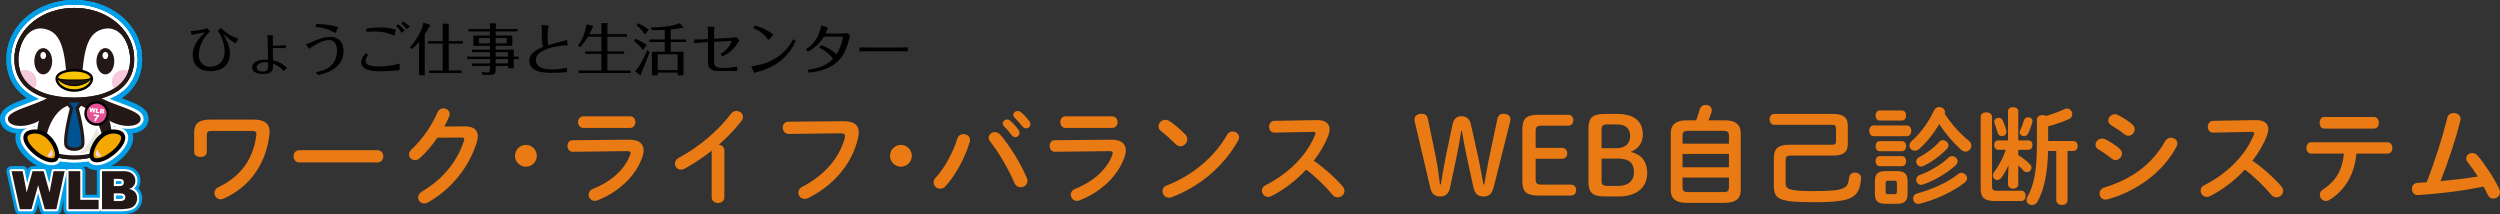 <?xml version="1.0" encoding="UTF-8"?>
<svg xmlns="http://www.w3.org/2000/svg" width="1094.35" height="93.81" viewBox="0 0 1094.35 93.81">
  <rect x="0" y="0" width="1094.35" height="93.81" fill="#333333" stroke="none"/>
  <defs>
    <style>
      .cls-1 {
        fill: #fac600;
      }

      .cls-2 {
        fill: #009fe7;
      }

      .cls-3 {
        fill: #005392;
      }

      .cls-4 {
        fill: #f5c8dc;
      }

      .cls-5 {
        fill: #e9e6dc;
      }

      .cls-6 {
        fill: #ea7a13;
      }

      .cls-7 {
        fill: #fff;
      }

      .cls-8 {
        fill: #f5a900;
      }

      .cls-9 {
        fill: #e75196;
      }

      .cls-10 {
        fill: #231815;
      }

      .cls-11 {
        fill: #f7d1e2;
        mix-blend-mode: multiply;
      }

      .cls-12 {
        isolation: isolate;
      }
    </style>
  </defs>
  <g class="cls-12">
    <g id="_レイヤー_2" data-name="レイヤー 2">
      <g id="top">
        <g>
          <g>
            <path class="cls-6" d="m110.89,52.34c5.07,0,7.13,1.88,7.13,5.35,0,.47-.05.94-.09,1.41-1.6,12.9-8.72,22.75-19.94,27.81-.47.23-.94.33-1.41.33-1.59,0-2.72-1.36-2.72-2.77,0-.94.52-1.97,1.83-2.58,9.8-4.74,15.1-12.24,16.51-22.61.19-1.55-.23-1.97-2.16-1.97h-17.4c-1.64,0-2.11.52-2.11,1.92v7.32c0,1.45-1.36,2.16-2.77,2.16s-2.77-.7-2.77-2.16v-8.44c0-3.94,1.97-5.77,7.04-5.77h18.86Z"/>
            <path class="cls-6" d="m165.25,65.76c1.69,0,2.53,1.31,2.53,2.67s-.84,2.67-2.53,2.67h-34.24c-1.69,0-2.53-1.36-2.53-2.67s.84-2.67,2.53-2.67h34.24Z"/>
            <path class="cls-6" d="m203.29,55.3c3.89-.05,5.86,1.5,5.86,4.32,0,.75-.14,1.59-.42,2.49-3.24,10.93-11.26,20.83-21.48,26.55-.56.28-1.08.42-1.55.42-1.55,0-2.67-1.27-2.67-2.67,0-.89.52-1.88,1.64-2.53,9.33-5.49,15.57-13.37,18.43-22.28.09-.23.14-.47.14-.66,0-.52-.38-.75-1.27-.75l-10.51.09c-2.3,3.38-4.97,6.52-7.65,8.91-.7.66-1.45.89-2.16.89-1.41,0-2.63-1.08-2.63-2.49,0-.7.38-1.5,1.17-2.25,4.46-4.03,8.86-10.37,11.3-16.14.52-1.22,1.55-1.78,2.58-1.78,1.41,0,2.77.98,2.77,2.49,0,.33-.09.7-.23,1.08-.61,1.45-1.31,2.91-2.11,4.41l8.77-.09Z"/>
            <path class="cls-6" d="m234.99,68.2c0,2.63-2.16,4.78-4.78,4.78s-4.78-2.16-4.78-4.78,2.16-4.78,4.78-4.78,4.78,2.16,4.78,4.78Z"/>
            <path class="cls-6" d="m275.42,61.16c4.31-.05,6.33,1.78,6.33,4.64,0,.8-.14,1.69-.47,2.67-2.91,8.68-10.55,15.62-19.75,19.23-.42.14-.8.23-1.17.23-1.6,0-2.72-1.36-2.72-2.72,0-.98.56-1.97,1.92-2.53,8.21-3.28,13.88-8.58,16.23-14.78.14-.38.23-.7.23-.94,0-.56-.47-.8-1.5-.8l-23.73.28c-1.59.05-2.39-1.27-2.39-2.53s.75-2.53,2.3-2.53l24.72-.23Zm.38-10.23c1.55,0,2.35,1.27,2.35,2.53s-.8,2.53-2.35,2.53h-20.45c-1.5,0-2.3-1.27-2.3-2.53s.8-2.53,2.3-2.53h20.45Z"/>
            <path class="cls-6" d="m311.54,65.95c-3.89,3.1-7.97,5.77-11.87,7.88-.56.33-1.13.42-1.64.42-1.5,0-2.58-1.27-2.58-2.63,0-.94.52-1.97,1.78-2.63,8.49-4.46,17.07-11.68,22.8-19.23.66-.84,1.5-1.22,2.35-1.22,1.45,0,2.86,1.13,2.86,2.63,0,.52-.19,1.13-.66,1.74-2.77,3.61-6.19,7.18-9.94,10.46,1.27.09,2.44.94,2.44,2.44v20.59c0,1.64-1.36,2.44-2.77,2.44s-2.77-.8-2.77-2.44v-20.45Z"/>
            <path class="cls-6" d="m369.04,53.05c4.93-.05,6.85,1.74,6.85,4.88,0,.8-.09,1.69-.33,2.67-2.58,11.12-10.74,20.69-21.81,26.08-.56.28-1.08.38-1.55.38-1.59,0-2.72-1.31-2.72-2.77,0-.89.47-1.88,1.64-2.49,10.37-5.39,16.23-12.9,18.67-21.29.09-.38.14-.66.14-.94,0-.89-.61-1.22-1.97-1.22l-22.61.28c-1.78.05-2.72-1.41-2.72-2.77,0-1.27.84-2.58,2.49-2.58l23.92-.23Z"/>
            <path class="cls-6" d="m399.15,68.2c0,2.63-2.16,4.78-4.78,4.78s-4.78-2.16-4.78-4.78,2.16-4.78,4.78-4.78,4.78,2.16,4.78,4.78Z"/>
            <path class="cls-6" d="m421.76,58.68c1.45,0,2.86.98,2.86,2.58,0,.33-.05.61-.14.94-2.02,6.75-6.1,14.35-10.51,19.23-.75.84-1.64,1.17-2.44,1.17-1.55,0-2.86-1.22-2.86-2.72,0-.7.28-1.45.94-2.16,3.85-4.08,7.55-10.98,9.47-17.07.42-1.36,1.55-1.97,2.67-1.97Zm11.02,1.59c0-1.36,1.27-2.44,2.72-2.44.8,0,1.69.33,2.39,1.17,4.08,4.74,9.01,12.76,11.54,18.76.23.52.33.98.33,1.41,0,1.69-1.45,2.81-2.96,2.81-1.08,0-2.2-.61-2.81-2.02-2.3-5.44-6.66-13.13-10.55-18.01-.47-.56-.66-1.17-.66-1.69Zm6.14-6.19c0-.94.94-1.78,1.97-1.78.42,0,.89.14,1.31.52,1.27,1.13,2.67,2.63,3.66,4.08.33.42.42.84.42,1.27,0,1.03-.89,1.88-1.88,1.88-.56,0-1.13-.28-1.55-.89-1.13-1.55-2.39-2.91-3.47-3.99-.33-.38-.47-.75-.47-1.08Zm4.64-3.75c0-.94.89-1.74,1.97-1.74.47,0,.94.19,1.41.56,1.22,1.03,2.63,2.49,3.61,3.85.38.47.52.94.52,1.41,0,1.03-.89,1.78-1.88,1.78-.56,0-1.17-.23-1.64-.84-1.08-1.36-2.39-2.77-3.47-3.89-.38-.38-.52-.75-.52-1.13Z"/>
            <path class="cls-6" d="m486.49,61.16c4.31-.05,6.33,1.78,6.33,4.64,0,.8-.14,1.69-.47,2.67-2.91,8.68-10.55,15.62-19.75,19.23-.42.14-.8.23-1.17.23-1.6,0-2.72-1.36-2.72-2.72,0-.98.56-1.97,1.92-2.53,8.21-3.28,13.88-8.58,16.23-14.78.14-.38.23-.7.23-.94,0-.56-.47-.8-1.5-.8l-23.73.28c-1.59.05-2.39-1.27-2.39-2.53s.75-2.53,2.3-2.53l24.72-.23Zm.38-10.23c1.55,0,2.35,1.27,2.35,2.53s-.8,2.53-2.35,2.53h-20.45c-1.5,0-2.3-1.27-2.3-2.53s.8-2.53,2.3-2.53h20.45Z"/>
            <path class="cls-6" d="m518.9,58.91c.61.61.84,1.31.84,2.02,0,1.59-1.41,3.1-3,3.1-.7,0-1.45-.28-2.11-.94-2.11-2.11-4.32-4.08-6.38-5.68-.8-.61-1.13-1.36-1.13-2.11,0-1.45,1.36-2.86,3-2.86.61,0,1.22.19,1.88.61,2.16,1.45,4.69,3.52,6.9,5.86Zm20.64-1.36c1.45,0,2.86,1.03,2.86,2.58,0,.47-.14.98-.47,1.5-6.66,11.77-17.35,20.26-28.99,24.67-.47.19-.89.23-1.27.23-1.69,0-2.81-1.45-2.81-2.86,0-1.03.52-2.02,1.83-2.49,10.65-4.03,20.83-12.15,26.46-22.19.56-1.03,1.5-1.45,2.39-1.45Z"/>
            <path class="cls-6" d="m576.5,52.58c3.66-.09,5.53,1.5,5.53,4.03,0,.75-.19,1.59-.52,2.53-1.45,3.89-3.71,7.69-6.43,11.21,4.36,2.96,9.24,7.27,12.57,11.12.61.7.89,1.45.89,2.11,0,1.55-1.45,2.81-3,2.81-.75,0-1.59-.33-2.25-1.13-2.91-3.52-7.22-7.79-11.54-11.02-4.55,4.93-9.99,9.01-15.29,11.63-.47.23-.94.33-1.36.33-1.59,0-2.72-1.36-2.72-2.72,0-.94.47-1.83,1.6-2.39,9.76-4.92,17.96-12.9,21.67-22,.14-.28.19-.56.19-.75,0-.42-.38-.61-1.17-.61l-16.79.33c-1.55,0-2.35-1.27-2.35-2.53s.8-2.63,2.3-2.63l18.67-.33Z"/>
            <path class="cls-6" d="m634.75,82.08c-.56,2.72-2.02,3.94-4.32,3.94s-3.71-1.03-4.36-3.89l-6.66-28.38c-.14-.52-.23-.98-.23-1.5,0-1.5,1.22-2.44,3.14-2.44,1.5,0,2.39.61,2.72,2.16l3.28,15.85c.94,4.5,1.45,8.63,2.02,12.9h.38c.7-4.27,1.41-8.68,2.3-12.9l2.86-13.56c.47-2.11,1.69-3.38,3.89-3.38s3.56,1.22,4.08,3.47l3,13.46c.99,4.41,1.69,8.63,2.49,12.9h.38c.8-4.27,1.45-8.49,2.44-13.04l3.33-15.71c.28-1.41,1.27-2.16,2.44-2.16,2.11,0,3.24.94,3.24,2.3,0,.52-.05.94-.19,1.45l-7.13,28.38c-.75,2.91-1.97,4.08-4.32,4.08-2.49,0-3.89-.94-4.6-4.22l-3-13.79c-.8-3.75-1.41-7.18-1.97-10.69h-.33c-.52,3.56-1.17,7.36-1.97,11.07l-2.91,13.7Z"/>
            <path class="cls-6" d="m687.65,80.82c1.5,0,2.3,1.08,2.3,2.39s-.8,2.39-2.3,2.39h-14.17c-5.53,0-7.08-1.83-7.08-6.33v-22.7c0-4.5,1.55-6.33,7.08-6.33h12.95c1.5,0,2.3,1.08,2.3,2.39s-.8,2.39-2.3,2.39h-11.59c-2.16,0-2.63.61-2.63,2.49v7.22h11.54c1.5,0,2.3,1.08,2.3,2.39s-.8,2.39-2.3,2.39h-11.54v8.82c0,1.88.47,2.49,2.63,2.49h12.81Z"/>
            <path class="cls-6" d="m702.38,85.98c-5.44,0-7.04-1.83-7.04-6.33v-23.45c0-4.5,1.64-6.33,7.04-6.33h5.63c7.46,0,11.12,3.38,11.12,9.01,0,3.66-1.97,6.33-5.3,7.6,4.46,1.03,7.22,4.03,7.22,9.29,0,6.29-4.6,10.23-12.62,10.23h-6.05Zm5.39-21.11c3.52,0,5.82-2.06,5.82-5.25,0-3.38-2.06-5.16-5.63-5.16h-4.27c-2.16,0-2.63.61-2.63,2.49v7.93h6.71Zm.7,16.51c4.36,0,6.8-2.35,6.8-5.91,0-4.17-2.25-6.05-6.94-6.05h-7.27v9.47c0,1.88.47,2.49,2.63,2.49h4.78Z"/>
            <path class="cls-6" d="m738.21,88.79c-4.74,0-6.85-1.92-6.85-5.54v-24.95c0-3.61,2.11-5.63,6.85-5.63h4.27c.61-1.6,1.13-3.24,1.59-4.88.38-1.31,1.5-1.88,2.58-1.88,1.36,0,2.67.84,2.67,2.35,0,.28-.05.56-.14.89-.38,1.22-.84,2.39-1.31,3.52h7.27c4.74,0,6.85,2.02,6.85,5.63v24.95c-.09,4.36-2.96,5.44-6.85,5.54h-16.93Zm18.62-29.46c0-1.27-.47-2.06-2.25-2.06h-15.81c-1.78,0-2.25.8-2.25,2.06v3.56h20.31v-3.56Zm-20.31,13.88h20.31v-5.82h-20.31v5.82Zm18.06,10.88c1.78,0,2.25-.75,2.25-2.02v-4.36h-20.31v4.36c0,1.5.8,2.02,2.25,2.02h15.81Z"/>
            <path class="cls-6" d="m776.49,69c0-3.85,1.92-5.63,6.57-5.63h18.76c1.5,0,1.88-.42,1.88-1.55v-5.63c0-1.13-.38-1.55-1.88-1.55h-25.14c-1.36,0-2.06-1.22-2.06-2.39s.7-2.39,2.06-2.39h25.61c4.74,0,6.57,1.69,6.57,5.16v8.02c0,3.47-1.83,5.07-6.57,5.07h-18.62c-1.64,0-2.02.56-2.02,1.83v10.23c0,2.63,1.31,3.47,12.24,3.47,13.7,0,14.96-.98,15.57-5.91.19-1.5,1.36-2.2,2.58-2.2,1.41,0,2.77.94,2.63,2.67-.75,8.35-3.75,10.32-20.64,10.32-15.67,0-17.54-1.41-17.54-7.36v-12.15Z"/>
            <path class="cls-6" d="m820.11,59.61c-1.22,0-1.88-1.17-1.88-2.35s.66-2.35,1.88-2.35h14.63c1.27,0,1.92,1.17,1.92,2.35s-.66,2.35-1.92,2.35h-14.63Zm5.35,29.6c-3.57,0-4.74-1.41-4.74-4.32v-5.68c0-2.91,1.17-4.32,4.74-4.32h4.83c3.56,0,4.74,1.41,4.74,4.32v5.68c-.05,3.33-1.55,4.27-4.74,4.32h-4.83Zm-2.67-36.45c-1.17,0-1.78-1.13-1.78-2.2s.61-2.2,1.78-2.2h9.76c1.22,0,1.83,1.08,1.83,2.2s-.61,2.2-1.83,2.2h-9.76Zm0,13.42c-1.17,0-1.78-1.13-1.78-2.2s.61-2.2,1.78-2.2h9.76c1.22,0,1.83,1.08,1.83,2.2s-.61,2.2-1.83,2.2h-9.76Zm0,6.57c-1.17,0-1.78-1.13-1.78-2.2s.61-2.2,1.78-2.2h9.76c1.22,0,1.83,1.08,1.83,2.2s-.61,2.2-1.83,2.2h-9.76Zm6.57,12.24c.75,0,.99-.28.99-1.08v-3.71c0-.8-.23-1.08-.99-1.08h-2.96c-.75,0-.98.28-.98,1.08v3.71c0,.75.19,1.08.98,1.08h2.96Zm32.51-23.36c.75.61,1.08,1.36,1.08,2.11,0,1.36-1.13,2.63-2.58,2.63-.66,0-1.36-.28-2.02-.89-3.38-3.05-6.85-7.08-9.43-11.16-2.39,4.03-5.49,7.93-8.77,10.83-.61.56-1.31.8-1.92.8-1.31,0-2.39-1.03-2.39-2.25,0-.66.28-1.36,1.03-2.02,3.94-3.42,7.46-8.44,9.71-13.32.52-1.08,1.41-1.5,2.3-1.5,1.27,0,2.53.89,2.53,2.2,0,.23-.05.47-.14.7,2.81,4.41,6.71,8.77,10.6,11.87Zm-3.24,14.02c1.31,0,2.44,1.17,2.44,2.44,0,.61-.28,1.27-.98,1.78-5.16,4.08-12.76,7.55-19.7,9.29-.24.05-.47.09-.66.09-1.41,0-2.3-1.17-2.3-2.35,0-.94.56-1.92,1.92-2.25,6.33-1.69,13.32-4.83,17.73-8.4.52-.42,1.03-.61,1.55-.61Zm-8.16-14.31c1.22,0,2.44,1.08,2.44,2.3,0,.52-.19,1.03-.66,1.5-2.81,3-6.52,5.68-10.13,7.46-.42.19-.8.28-1.17.28-1.27,0-2.16-1.08-2.16-2.16,0-.75.38-1.45,1.31-1.92,3.14-1.64,6.38-3.99,8.68-6.61.47-.61,1.08-.84,1.69-.84Zm4.03,6.99c1.27,0,2.44,1.13,2.44,2.35,0,.52-.24,1.03-.75,1.55-3.89,3.61-9.52,6.85-14.35,8.54-.33.09-.61.14-.89.14-1.31,0-2.16-1.08-2.16-2.2,0-.84.47-1.69,1.55-2.11,4.31-1.55,9.38-4.46,12.62-7.6.47-.47,1.03-.66,1.55-.66Z"/>
            <path class="cls-6" d="m867.01,51.12c0-1.31,1.27-1.97,2.49-1.97s2.49.66,2.49,1.97v30.58c0,1.31.47,1.78,2.02,1.78h10.83c1.27,0,1.88,1.13,1.88,2.25s-.61,2.25-1.88,2.25h-11.82c-4.6,0-6-1.74-6-5.35v-31.52Zm12.2,21.25c-.84,1.83-1.83,3.56-3.05,5.3-.56.8-1.27,1.13-1.88,1.13-1.03,0-1.92-.89-1.92-1.97,0-.47.19-1.03.56-1.55,2.06-2.77,3.8-5.86,5.11-9.71h-3.33c-1.17,0-1.78-1.03-1.78-2.06s.61-2.06,1.74-2.06h4.32v-12.76c0-1.22,1.13-1.78,2.25-1.78s2.25.56,2.25,1.78v12.76h4.46c1.22,0,1.78,1.03,1.78,2.06s-.56,2.06-1.78,2.06h-4.46v2.3c1.74,1.08,3.61,2.53,4.97,3.89.56.56.8,1.13.8,1.69,0,1.03-.94,1.92-2.02,1.92-.56,0-1.17-.28-1.69-.89-.56-.7-1.27-1.41-2.06-2.06v8.16c0,1.31-1.13,2.02-2.25,2.02s-2.25-.7-2.25-2.02v-2.3l.23-5.91Zm-.94-15.15c.28,1.45-.84,2.39-1.97,2.39-.8,0-1.59-.47-1.88-1.55-.33-1.22-.89-2.96-1.31-4.03-.09-.28-.14-.52-.14-.75,0-1.03.94-1.74,1.92-1.74.7,0,1.41.38,1.78,1.17.61,1.31,1.27,3.1,1.59,4.5Zm9.52-5.91c.99,0,1.92.66,1.92,1.74,0,.23-.05.42-.09.66-.52,1.74-1.13,3.42-1.88,4.83-.42.75-1.08,1.08-1.74,1.08-.99,0-1.92-.7-1.92-1.64,0-.23.09-.47.19-.75.52-1.17,1.22-2.96,1.69-4.55.28-.94,1.08-1.36,1.83-1.36Zm3.85,1.03c0-1.31,1.22-1.97,2.49-1.97.52,0,1.03.14,1.45.38,3-.84,5.54-1.78,7.97-2.91.42-.23.84-.33,1.22-.33,1.41,0,2.35,1.27,2.35,2.49,0,.8-.42,1.64-1.41,2.11-2.49,1.13-5.68,2.25-9.15,3.19v6.43h11.02c1.27,0,1.92,1.08,1.92,2.16s-.66,2.2-1.92,2.2h-2.53v21.53c0,1.41-1.22,2.11-2.44,2.11s-2.49-.7-2.49-2.11v-21.53h-3.61c-.19,10.18-1.83,17.12-4.55,22.05-.56,1.13-1.55,1.59-2.49,1.59-1.27,0-2.39-.84-2.39-2.16,0-.42.14-.94.42-1.45,2.86-5.02,4.13-11.68,4.13-22.66v-11.12Z"/>
            <path class="cls-6" d="m927.89,65.15c.7.61.99,1.36.99,2.06,0,1.45-1.27,2.86-2.77,2.86-.56,0-1.17-.19-1.74-.66-1.64-1.31-4.13-3.05-5.77-3.99-.94-.52-1.31-1.31-1.31-2.06,0-1.36,1.22-2.72,2.86-2.72.42,0,.94.09,1.41.33,2.21,1.08,4.5,2.53,6.33,4.17Zm22.42-4.88c1.41,0,2.81,1.03,2.81,2.53,0,.47-.14.98-.42,1.5-6.24,11.59-17.78,19.47-30.02,22.94-.33.09-.7.14-.99.14-1.64,0-2.63-1.31-2.63-2.67,0-1.08.66-2.2,2.16-2.67,11.59-3.47,20.73-9.9,26.6-20.31.61-1.03,1.55-1.45,2.49-1.45Zm-16.84-5.72c.7.61.99,1.36.99,2.06,0,1.45-1.27,2.81-2.77,2.81-.56,0-1.17-.19-1.74-.66-1.64-1.31-4.13-3-5.77-3.94-.94-.52-1.31-1.27-1.31-2.06,0-1.36,1.27-2.77,2.91-2.77.42,0,.94.14,1.41.38,2.11,1.08,4.46,2.53,6.29,4.17Z"/>
            <path class="cls-6" d="m987.41,52.58c3.66-.09,5.53,1.5,5.53,4.03,0,.75-.19,1.59-.52,2.53-1.45,3.89-3.71,7.69-6.43,11.21,4.36,2.96,9.24,7.27,12.57,11.12.61.7.89,1.45.89,2.11,0,1.55-1.45,2.81-3,2.81-.75,0-1.59-.33-2.25-1.13-2.91-3.52-7.22-7.79-11.54-11.02-4.55,4.93-9.99,9.01-15.29,11.63-.47.23-.94.33-1.36.33-1.6,0-2.72-1.36-2.72-2.72,0-.94.47-1.83,1.59-2.39,9.76-4.92,17.96-12.9,21.67-22,.14-.28.19-.56.19-.75,0-.42-.38-.61-1.17-.61l-16.79.33c-1.55,0-2.34-1.27-2.34-2.53s.8-2.63,2.3-2.63l18.67-.33Z"/>
            <path class="cls-6" d="m1031.46,67.26c-.75,9.19-5.11,16.23-11.87,20.31-.52.28-.99.42-1.45.42-1.5,0-2.67-1.36-2.67-2.77,0-.8.38-1.69,1.41-2.3,5.44-3.52,8.44-8.3,9.15-15.67h-14.4c-1.36,0-2.02-1.27-2.02-2.49s.66-2.49,2.02-2.49h33.54c1.36,0,2.06,1.22,2.06,2.49s-.7,2.49-2.06,2.49h-13.7Zm7.79-16.04c1.36,0,2.06,1.27,2.06,2.53s-.7,2.53-2.06,2.53h-21.86c-1.36,0-2.02-1.27-2.02-2.53s.66-2.53,2.02-2.53h21.86Z"/>
            <path class="cls-6" d="m1084.6,77.25c-1.45-2.35-3-4.5-4.46-6.33-.42-.56-.61-1.13-.61-1.59,0-1.31,1.27-2.35,2.67-2.35.8,0,1.69.33,2.39,1.17,3.42,4.08,7.22,9.9,9.43,14.59.23.52.33.98.33,1.41,0,1.64-1.45,2.77-2.91,2.77-.94,0-1.92-.52-2.44-1.64-.52-1.17-1.17-2.35-1.83-3.61-9.62,1.97-19.28,3.1-28.61,3.71-1.83.14-2.77-1.27-2.77-2.67,0-1.31.8-2.58,2.44-2.67,1.31-.09,2.63-.14,3.99-.23,3.66-9.24,6.9-19.51,9.1-28.33.33-1.41,1.55-2.02,2.77-2.02,1.5,0,3,.94,3,2.58,0,.19-.05.47-.09.7-2.11,8.49-5.39,18.29-8.68,26.55,5.44-.52,10.88-1.17,16.28-2.02Z"/>
          </g>
          <g>
            <path d="m96.7,12.2c.12.12,2.54,3.03,7.6,4.76l-1.15,2.03c-2.15-1.29-3.64-2.37-5.64-4.32,1.44,2.42,3.15,5.3,3.15,8.72,0,5.72-4.3,7.77-8.55,7.77-4.71,0-7.74-2.59-7.74-7.08s2.66-7.23,5.3-9.94c-2.17.34-4.3.81-5.81,1.15l-.34-1.71c1.42-.02,5.42-.39,7.11-1.29l1.32,1.49c-1.12,1.05-2.49,2.32-3.71,5.01-1.08,2.37-1.22,4.18-1.22,5.18,0,3.13,1.81,5.25,5.13,5.25s6.18-2.3,6.18-6.79c0-3.86-2.17-8.09-3.03-8.99l1.42-1.22Z"/>
            <path d="m124.1,31.13c-1.34-1.66-2.56-2.52-4.59-3.27.07,2.15.17,4.54-4.35,4.54-2.96,0-4.81-1.12-4.81-2.96,0-2.37,3.1-3.54,6.99-3.35-.07-5.11-.17-9.19-.22-10.75l1.95.15c.17.02.59.07.59.22,0,.17-.2.39-.22.54-.02.17,0,3.27,0,3.74,2.64-.02,4.13-.02,5.64-.24v1.34c-.42-.02-3.35-.12-5.64-.05v.88c0,1.88,0,2.12.05,4.45,2.57.61,4.18,1.47,6.13,3.3l-1.51,1.47Zm-7.79-3.91c-2.42,0-3.96,1.05-3.96,2.25s1.2,1.86,2.74,1.86c2.35,0,2.32-1.37,2.3-4.06-.29-.02-.61-.05-1.08-.05Z"/>
            <path d="m133.95,19.45c.98-.39,1.91-.81,2.1-.88,3.98-1.76,6.08-2.42,8.6-2.42,4.32,0,5.74,3.27,5.74,6.18,0,8.09-8.48,9.92-11.14,10.5l-1-1.25c2.2-.37,9.26-1.61,9.26-9.48,0-.61,0-4.57-3.44-4.57-2.44,0-5.62,1.51-8.77,3.88l-1.34-1.98Zm4.52-8.94c2.05.02,5.55.15,9.6,1.39l-1.2,2.61c-3.15-1.95-6.18-2.47-8.72-2.74l.32-1.27Z"/>
            <path d="m161.24,23.95c-.42.51-1.2,1.54-1.2,2.69,0,1.56,1.32,2.44,5.84,2.44,1.15,0,4.47-.02,9.04-1.22v2.81c-2.3.37-6.08.54-8.16.54s-8.65,0-8.65-3.93c0-1.42.88-2.86,2-3.98l1.12.66Zm-.93-11.38c2.42-.49,4.93-.56,5.72-.56,2.39,0,4.91.29,7.21.93l-.56,2.74c-3.62-1.91-8.31-1.91-9.01-1.91-.27,0-1.71,0-3.3.17l-.05-1.37Zm13.95-1.95c.95.64,2.1,1.61,2.93,2.64l-1.34,1.12c-.59-.9-1.49-2.1-2.49-3l.9-.76Zm2.27-1.25c.59.37,1.76,1.15,2.83,2.32l-1.39,1.1c-.83-1.25-1.83-2.17-2.35-2.64l.9-.78Z"/>
            <path d="m185.93,32.91h-2.49v-14.54c-1.49,1.73-2.54,2.61-3.15,3.13l-.93-.76c2.79-2.66,5.77-8.26,5.96-10.85l2.88,1c.12.05.15.12.15.17,0,.15-.17.32-.44.63-.54,1.05-1.1,2.05-1.98,3.37v17.83Zm16.71-14.9v1.08h-6.21v11.77h5.59v1.07h-14.17v-1.07h5.94v-11.77h-6.47v-1.08h6.47v-6.08c0-.76,0-.95-.07-1.59l2.56.05c.15,0,.27.05.27.2,0,.05-.1.49-.12.54v6.89h6.21Z"/>
            <path d="m227.07,24.78v1.08h-2.17v4.03h-2.49v-1.03h-5.42v1.44c0,1.61-.27,2.47-2.47,2.47h-3.2l-.49-1.34c1.27.27,2.05.29,2.39.29,1.25,0,1.27-.61,1.27-1.56v-1.29h-7.87v-1.1h7.87v-1.91h-9.99v-1.08h9.99v-1.93h-7.87v-1.1h7.87v-1.69h-7.28v-4.5h7.28v-1.78h-9.38v-1.07h9.38v-1.2c0-.42-.05-.88-.24-1.32l2.74.07c.1,0,.27.1.27.24,0,.1-.05.29-.27.83v1.37h9.58v1.07h-9.58v1.78h7.26v4.5h-7.26v1.69h7.92v3.03h2.17Zm-12.58-5.81v-2.32h-4.84v2.32h4.84Zm2.49-2.32v2.32h4.84v-2.32h-4.84Zm5.42,8.13v-1.93h-5.42v1.93h5.42Zm0,2.98v-1.91h-5.42v1.91h5.42Z"/>
            <path d="m248.52,19.8c-4.93.15-13.97,1.78-13.97,6.52,0,2.2,2,4.08,6.84,4.08,2.3,0,4.57-.29,6.79-.78v1.95c-2.64.27-6.21.32-6.67.32-3.96,0-9.82-.51-9.82-5.28,0-2.66,2.25-4.62,6.06-6.08-.59-1.39-.59-1.91-.59-6.52,0-1.73-.07-2.64-.1-3.13l2.64.34c.51.07.56.15.56.29,0,.12-.29.68-.34.83-.15.61-.24,3.93-.24,4.47,0,.98.05,1.98.39,2.91,1.15-.34,6.86-1.81,8.11-2.27l.34,2.35Z"/>
            <path d="m263.27,14.98v-3.25c0-.61-.05-1.39-.07-1.66l2.56.07c.15,0,.34.07.34.24,0,.1-.1.42-.22.66v3.93h8.6v1.1h-8.6v6.42h7.35v1.1h-7.35v7.3h10.16v1.07h-22.77v-1.07h9.99v-7.3h-7.13v-1.1h7.13v-6.42h-5.89c-1.42,2.44-2.83,3.91-3.37,4.5l-.95-.61c1.69-2.44,3-4.91,3.66-9.31l2.74.68c.12.02.22.12.22.27s-.12.22-.29.32c-.29.76-.68,1.69-1.39,3.05h5.28Z"/>
            <path d="m281.45,21.95c-1.1-1.54-1.66-2.05-3.86-4.01l.61-1c.81.37,3.59,1.71,4.91,2.76l-1.66,2.25Zm2.91.93c-.42,1.12-1.59,4.18-1.81,4.71-1.66,3.93-1.83,4.37-1.95,4.67,0,.54-.02.66-.24.66-.07,0-.12-.02-.2-.07l-2.17-1.61c1.81-1.81,3.35-4.91,5.42-9.36l.95,1Zm-2.08-7.82c-.93-1.44-2.05-2.71-3.59-3.96l.68-.93c3.22,1.66,4.15,2.37,4.71,2.81l-1.81,2.08Zm11.29,2.22h6.79v1.1h-6.79v4.27h5.62v10.31h-2.57v-1.17h-8.7v1.17h-2.56v-10.31h5.62v-4.27h-6.69v-1.1h6.69v-4.2c-2.91.12-4.54.1-5.67.1l-.49-1.22c7.11.12,11.53-1.15,12.51-1.88l1.73,1.76c.07.07.15.15.15.22,0,.2-.37.2-.51.2-.12,0-.29-.02-.39-.05-.88.17-2.35.46-4.74.71v4.37Zm3.05,13.41v-6.94h-8.7v6.94h8.7Z"/>
            <path d="m309.91,14.86c0-.66-.05-2.61-.15-3.25l2.64.17c.2.02.46.07.46.2,0,.07,0,.12-.05.22-.1.22-.2.37-.2.71v4.06l6.06-.32c.51-.02,2.42-.12,3.69-.46l1.32,1.61c-.24.24-.37.44-.51.68-2.64,4.15-5.11,5.37-7.04,6.23l-.71-1.17c3.37-1.78,4.3-4.25,4.84-5.64l-7.65.42v8.82c0,1.76.78,2.56,3.18,2.56h2.3c.34,0,2.74-.15,4.57-.54v1.93h-8.01c-3.35,0-4.74-1.29-4.74-3.76v-8.87l-1.49.07c-1.39.07-3.18.22-4.54.39v-1.64c.93.05,3.52-.05,4.54-.1l1.49-.07v-2.25Z"/>
            <path d="m348.31,17.99c-1.32,2.71-4.45,9.23-13.92,12.61-.61.22-3.62,1.07-4.25,1.34l-1.32-2.91c12.51-1.51,16.86-9.04,18.42-11.87l1.07.83Zm-11.9-.46c-1.76-2.32-3.47-3.91-6.65-5.18l.73-1.17c4.4,1.17,6.94,3.13,8.06,3.98l-2.15,2.37Z"/>
            <path d="m353.56,30.52c6.86-.76,9.6-3.35,11.09-4.74-2.1-2.91-4.84-4.37-5.96-4.96l.76-1.05c2.1.76,4.4,1.83,6.74,3.98.98-1.61,2.1-3.69,2.81-7.72h-8.35c-1.51,2.42-3.2,4.47-7.01,6.6l-.83-1.12c3.98-2.32,5.42-6.08,5.96-7.67.24-.73.59-1.83.64-2.74l2.69.88c.15.05.44.17.44.27,0,.07-.29.37-.37.44-.07.12-.66,1.69-.81,2h5.4c1.08,0,3.08-.07,4.13-.2l1.29,1.22c-.15.39-.32.83-.46,1.37-.9,3.2-1.1,3.88-2.2,6.03-3.69,7.23-11.9,8.28-15.44,8.72l-.51-1.32Z"/>
            <path d="m376.21,20.75c1.51.02,4.35.05,5.99.05h9.19c1.83,0,4.23-.02,6.01-.05v1.73c-.73-.02-4.54-.05-5.98-.05h-9.19c-.27,0-2.86,0-6.01.05v-1.73Z"/>
          </g>
          <g>
            <g>
              <g>
                <path class="cls-2" d="m8.9,58.58c-.99,0-1.9-.09-2.71-.25-3.47-.69-5.77-2.76-6.14-5.52-.7-5.28,4.99-7.37,11.59-9.8,2.87-1.06,6.12-2.25,7.86-3.39.98-.64,2.18-.86,3.33-.61,1.15.26,2.14.96,2.76,1.96l1.32,2.14c.85,1.37.87,3.09.06,4.48-4.81,8.28-12.62,10.98-18.08,10.98Z"/>
                <path class="cls-2" d="m56.14,58.58c-5.47,0-13.27-2.7-18.08-10.98-.81-1.39-.78-3.12.06-4.49l1.32-2.14c.62-1,1.61-1.71,2.76-1.96,1.15-.25,2.35-.04,3.33.61,1.74,1.14,4.99,2.34,7.86,3.39,6.59,2.43,12.29,4.52,11.59,9.79-.37,2.77-2.66,4.83-6.13,5.52-.81.16-1.72.25-2.71.25Z"/>
                <path class="cls-2" d="m32.52,73.27c-9.29,0-15.42-2.81-18.21-8.34-4.99-9.9,3.68-23.42,7.64-28.78.82-1.11,2.12-1.77,3.51-1.77h14.14c1.38,0,2.68.66,3.51,1.77,3.96,5.35,12.63,18.87,7.64,28.78-2.79,5.53-8.92,8.34-18.21,8.34Zm-4.82-30.16c-5.01,7.35-7.3,14.53-5.6,17.9,1.48,2.93,6.48,3.55,10.42,3.55s8.95-.61,10.42-3.55c1.7-3.37-.59-10.55-5.6-17.9h-9.64Z"/>
                <path class="cls-2" d="m32.52,73.27c-8.42,0-14.27-2.33-17.38-6.93-.56-.82-.81-1.81-.74-2.79,1.07-13.35,8.69-23.05,18.12-23.05s17.04,9.69,18.11,23.05c.08.99-.18,1.97-.74,2.79-3.11,4.6-8.96,6.93-17.38,6.93Zm-9.22-10.83c1.76,1.37,4.95,2.11,9.22,2.11s7.46-.74,9.22-2.11c-1.09-7.43-5.02-13.21-9.22-13.21s-8.13,5.78-9.22,13.21Z"/>
                <path class="cls-2" d="m34.28,71.71c-1.77,0-3.39-1.08-4.05-2.76-.75-1.89-.09-4.05,1.59-5.2,2.72-1.86,5.28-6.17,6.51-9.39.62-1.63,2.16-2.73,3.9-2.8,1.74-.06,3.36.91,4.11,2.48,1.15,2.42,1.79,7,1.79,9.24,0,.96-.32,1.9-.91,2.66-2.07,2.68-6.77,4.87-12.28,5.71-.22.03-.44.05-.66.05Z"/>
                <g>
                  <path class="cls-2" d="m42.3,58.88c-.32,0-.64-.02-.96-.05-5.06-.53-8.74-5.07-8.22-10.13.53-5.06,5.07-8.74,10.12-8.22,5.06.53,8.74,5.07,8.22,10.13h0c-.49,4.73-4.51,8.27-9.16,8.27Zm4.83-8.72h.02-.02Zm-4.83-1c-.25,0-.47.19-.49.45-.03.27.17.52.44.55.28.03.52-.17.55-.44h0c.03-.27-.17-.52-.44-.55-.02,0-.03,0-.05,0Z"/>
                  <g>
                    <path class="cls-2" d="m41.29,53.67c-.15,0-.3,0-.45-.02l-.59-.06c-.12-.01-.23-.03-.34-.05-.12,0-.23-.01-.35-.02l-.59-.06c-2.03-.21-3.64-1.81-3.87-3.83l-.23-1.99c-.15-1.31.3-2.63,1.23-3.57.93-.94,2.23-1.4,3.55-1.27l.57.06c.08,0,.17.02.25.03.08,0,.16,0,.25.02l.57.06c.09,0,.18.02.27.04.08,0,.16,0,.25.02l.57.06c1.31.14,2.5.86,3.21,1.97.72,1.11.89,2.49.47,3.74l-.63,1.9c-.6,1.8-2.28,2.99-4.14,2.99Z"/>
                    <path class="cls-2" d="m43.46,53.9c-.15,0-.3,0-.45-.02l-1.54-.16c-2.39-.25-4.13-2.39-3.88-4.79l.2-1.95c.25-2.39,2.4-4.13,4.78-3.89l.6.06c1.15.12,2.21.69,2.94,1.59.39.48.67,1.03.83,1.62.7.89,1.03,2.02.91,3.15l-.05.48c-.12,1.15-.69,2.21-1.59,2.93-.78.63-1.75.97-2.75.97Z"/>
                    <path class="cls-2" d="m44.93,54.04c-.26,0-.42,0-.52-.02l-1.14-.12c-2.39-.25-4.13-2.39-3.89-4.79l.2-1.95c.12-1.15.69-2.21,1.59-2.94s2.05-1.07,3.2-.95l1.13.12c1.28.14,2.44.72,3.25,1.66.86.97,1.29,2.3,1.17,3.63.03.31.03.63,0,.95-.08.86-.4,1.69-.91,2.4-.51.7-1.18,1.24-1.95,1.58-.58.26-1.22.4-1.91.42-.08,0-.16,0-.22,0Zm-2.26-2.79c.25.21.53.38.83.52l.16-1.53-.99,1.01Zm-1.41-2.54c.1.76.43,1.51.96,2.1.1.12.22.23.34.34l1.12-1.04.11-1.06-2.52-.34Zm1.83-2.84l.89,1.26.18-1.7c-.21.05-.43.13-.67.24-.14.06-.27.13-.4.21Z"/>
                    <path class="cls-2" d="m42.06,57.45c-.15,0-.3,0-.45-.02l-.81-.08c-1.25-.13-2.38-.79-3.11-1.82-.65-.93-.92-2.07-.75-3.18-.25-.63-.36-1.33-.29-2.06l.07-.69c.12-1.15.69-2.21,1.59-2.94.9-.73,2.05-1.08,3.2-.95l2.37.25c2.39.25,4.13,2.39,3.89,4.78l-.06.55c-.11,1.08-.62,2.07-1.41,2.79-.46,1.99-2.22,3.39-4.24,3.39Z"/>
                  </g>
                </g>
                <path class="cls-2" d="m32.52,69.7c-3.52,0-6.34-1.56-7.52-4.16-1.38-3.04-.05-10.59,1.55-17.12-1.27-1.56-1.47-1.94-1.61-2.22-.7-1.35-.65-2.97.14-4.27.79-1.3,2.2-2.1,3.73-2.1h7.43c1.52,0,2.94.8,3.73,2.1.79,1.3.85,2.92.14,4.27-.14.28-.34.66-1.61,2.22,1.6,6.54,2.93,14.09,1.55,17.13-1.18,2.6-3.99,4.16-7.52,4.16Z"/>
                <g>
                  <path class="cls-2" d="m22.59,74.53c-4.23,0-8.75-2.99-11.69-5.99-3.61-3.68-4.94-7.46-3.74-10.64.6-1.59,2.35-4.3,7.43-4.69h0c7.97-.59,13.4,6.98,14.52,12.29,1.05,4.96-1.42,7.72-3.85,8.58-.86.31-1.76.44-2.67.44Zm-5.53-12.15c.52.52,1.12,1.04,1.75,1.52-.17-.21-.36-.41-.56-.6-.32-.31-.73-.65-1.19-.92Zm-2.14-4.82h.02-.02Z"/>
                  <path class="cls-2" d="m21.84,72.98c-.78,0-1.66-.14-2.64-.5-1.24-.45-2.21-1.45-2.63-2.7-.42-1.25-.25-2.63.46-3.74l1.9-2.96c.85-1.33,2.36-2.1,3.93-2,1.58.09,2.98,1.03,3.67,2.45,2.03,4.2.34,6.76-.48,7.66-.46.5-1.86,1.8-4.2,1.8Zm.03-8.73c-.51,0-1.4.19-2.15.92-.75.72-.96,1.59-.97,2.1l2.85-1.38.59-1.61c-.08-.02-.19-.04-.32-.04Z"/>
                </g>
                <g>
                  <path class="cls-2" d="m42.45,74.53c-.91,0-1.81-.14-2.67-.44-2.43-.86-4.9-3.62-3.85-8.58,1.12-5.32,6.52-12.91,14.52-12.29,5.07.38,6.83,3.1,7.43,4.69,1.2,3.18-.13,6.96-3.74,10.64-2.94,3-7.46,5.99-11.69,5.99Zm5.53-12.15c-.46.26-.86.6-1.19.92-.2.2-.38.4-.56.6.62-.47,1.22-1,1.74-1.52Zm2.63-.34h.02-.02Z"/>
                  <path class="cls-2" d="m43.21,72.98c-2.34,0-3.75-1.29-4.2-1.8-.82-.91-2.51-3.47-.48-7.66.69-1.42,2.09-2.36,3.67-2.45,1.56-.09,3.08.67,3.93,2l1.9,2.96c.71,1.11.88,2.49.46,3.74-.42,1.25-1.39,2.25-2.63,2.7-.98.36-1.87.5-2.64.5Zm.2-7.1l2.88,1.39c0-.51-.23-1.38-.97-2.1-.95-.92-2.12-.99-2.5-.87l.6,1.58Z"/>
                </g>
                <path class="cls-2" d="m32.52,47.98c-11.28,0-19.59-2.86-24.7-8.51-3.82-4.22-5.51-9.73-4.89-15.92C4.27,10.13,17,0,32.52,0s28.25,10.13,29.59,23.56c.62,6.19-1.07,11.69-4.89,15.92-5.11,5.64-13.42,8.51-24.7,8.51Zm0-39.26c-11.03,0-20.02,6.75-20.91,15.7-.37,3.72.53,6.82,2.68,9.2,3.34,3.69,9.64,5.64,18.23,5.64s14.89-1.95,18.23-5.64c2.15-2.38,3.06-5.47,2.68-9.2-.89-8.95-9.88-15.7-20.91-15.7Z"/>
                <path class="cls-2" d="m46.12,36.93c-4.64,0-8.27-4.45-8.27-10.12s3.63-10.12,8.27-10.12,8.27,4.45,8.27,10.12-3.63,10.12-8.27,10.12Zm.89-8.43h.02-.02Z"/>
                <path class="cls-2" d="m46.12,30.23c-3.1,0-5.62-2.67-5.62-5.94s2.52-5.94,5.62-5.94,5.62,2.67,5.62,5.94-2.52,5.94-5.62,5.94Zm0-8.72c-1.68,0-3.11,1.27-3.11,2.78s1.42,2.78,3.11,2.78,3.11-1.27,3.11-2.78-1.42-2.78-3.11-2.78Z"/>
                <path class="cls-2" d="m18.93,36.93c-4.64,0-8.27-4.45-8.27-10.12s3.63-10.12,8.27-10.12,8.27,4.45,8.27,10.12-3.63,10.12-8.27,10.12Z"/>
                <path class="cls-2" d="m18.93,30.23c-3.1,0-5.62-2.67-5.62-5.94s2.52-5.94,5.62-5.94,5.62,2.67,5.62,5.94-2.52,5.94-5.62,5.94Zm0-8.72c-1.68,0-3.11,1.27-3.11,2.78s1.42,2.78,3.11,2.78,3.11-1.27,3.11-2.78-1.42-2.78-3.11-2.78Z"/>
                <path class="cls-2" d="m35.21,35.46h-5.37c-2.27,0-4.16-1.74-4.35-4-1.12-13.3-3.99-14.94-6.84-15.47-1.22-.23-2.3,0-3.3.73-1.88,1.36-3.28,4.29-3.75,7.84-.31,2.36-2.46,4.03-4.83,3.75-2.36-.28-4.07-2.4-3.83-4.76C4.27,10.13,17,0,32.52,0s28.25,10.13,29.59,23.56c.24,2.37-1.47,4.49-3.83,4.77-2.36.26-4.51-1.39-4.83-3.75-.48-3.55-1.88-6.48-3.76-7.84-1-.72-2.07-.96-3.29-.73-2.85.53-5.73,2.17-6.85,15.47-.19,2.26-2.08,4-4.35,4Zm-9.43-25.86c3.51,2.35,5.53,6.15,6.75,10.62,1.22-4.48,3.24-8.28,6.75-10.62-4.24-1.15-9.27-1.15-13.5,0Z"/>
                <path class="cls-2" d="m14.48,43.77c-.81,0-1.63-.23-2.35-.69-3.97-2.55-6.72-5.96-8.18-10.15-.65-1.87.04-3.94,1.67-5.05,1.57-1.06,3.4-1.62,5.3-1.62,5.22,0,9.47,4.25,9.47,9.48,0,2.59-1.02,5-2.88,6.8-.84.81-1.93,1.23-3.04,1.23Z"/>
                <path class="cls-2" d="m50.57,43.77c-1.1,0-2.2-.42-3.04-1.23-1.86-1.8-2.88-4.22-2.88-6.8,0-5.22,4.25-9.48,9.47-9.48,1.89,0,3.72.56,5.3,1.62,1.64,1.11,2.33,3.18,1.68,5.05-1.46,4.19-4.21,7.6-8.18,10.15-.72.46-1.54.69-2.35.69Z"/>
                <path class="cls-2" d="m32.52,47.98c-11.28,0-19.59-2.86-24.7-8.51-3.82-4.22-5.51-9.73-4.89-15.92C4.27,10.13,17,0,32.52,0s28.25,10.13,29.59,23.56c.62,6.19-1.07,11.69-4.89,15.92-5.11,5.64-13.42,8.51-24.7,8.51Zm0-39.26c-11.03,0-20.02,6.75-20.91,15.7-.37,3.72.53,6.82,2.68,9.2,3.34,3.69,9.64,5.64,18.23,5.64s14.89-1.95,18.23-5.64c2.15-2.38,3.06-5.47,2.68-9.2-.89-8.95-9.88-15.7-20.91-15.7Z"/>
                <path class="cls-2" d="m32.52,44c-6.05,0-11.08-3.48-11.96-8.28-.37-2,.15-3.97,1.47-5.55,2.83-3.4,8.28-3.76,10.49-3.76s7.66.37,10.49,3.76c1.31,1.58,1.84,3.55,1.47,5.55-.89,4.8-5.92,8.28-11.96,8.28Zm3.91-8.13h.02-.02Zm-5.07-.7c.69.13,1.62.13,2.32,0-.71-.06-1.6-.06-2.32,0Z"/>
                <path class="cls-2" d="m32.52,41.83c-4.28,0-8.1-1.69-10.76-4.76-1.37-1.58-1.42-3.9-.14-5.54,1.29-1.64,3.56-2.14,5.41-1.2.68.35,2.7.33,4.31.32h1.17s1.17,0,1.17,0c1.62,0,3.63.03,4.31-.32,1.86-.95,4.13-.45,5.41,1.19,1.29,1.64,1.23,3.96-.13,5.54-2.66,3.07-6.48,4.77-10.76,4.77Z"/>
              </g>
              <g>
                <path class="cls-7" d="m8.97,56.41c-.86,0-1.65-.08-2.35-.22-2.55-.51-4.16-1.85-4.4-3.67-.47-3.54,4-5.19,10.18-7.46,3.12-1.15,6.35-2.34,8.3-3.61.49-.32,1.1-.43,1.67-.3.57.13,1.07.48,1.38.98l1.32,2.14c.42.68.43,1.55.03,2.24-4.34,7.47-11.3,9.9-16.13,9.9Zm-1.65-4.52c.73.16,1.86.26,3.33.05,1.7-.25,5.53-1.22,8.77-4.92-1.73.75-3.64,1.45-5.51,2.14-2.12.78-5.07,1.87-6.59,2.73Z"/>
                <path class="cls-7" d="m56.08,56.41c-4.84,0-11.8-2.44-16.13-9.9-.4-.7-.39-1.56.03-2.24l1.32-2.14c.31-.5.81-.85,1.38-.98.57-.13,1.17-.02,1.67.3,1.95,1.27,5.18,2.46,8.3,3.61,6.18,2.27,10.65,3.92,10.18,7.46-.24,1.83-1.85,3.16-4.4,3.67-.7.14-1.49.22-2.35.22Zm-10.44-9.4c3.23,3.7,7.06,4.67,8.76,4.92,1.47.21,2.59.12,3.33-.05-1.51-.87-4.47-1.95-6.58-2.73-1.87-.69-3.78-1.39-5.51-2.14Z"/>
                <path class="cls-7" d="m32.52,71.09c-8.4,0-13.88-2.4-16.26-7.14-4.57-9.07,4.54-22.57,7.44-26.5.41-.56,1.06-.88,1.75-.88h14.14c.69,0,1.34.33,1.75.88,2.9,3.92,12.02,17.43,7.44,26.5-2.39,4.74-7.86,7.14-16.26,7.14Zm-5.96-30.16c-4.73,6.67-9.04,15.85-6.41,21.06,1.59,3.15,5.75,4.75,12.37,4.75s10.78-1.6,12.37-4.75c2.63-5.21-1.68-14.39-6.41-21.06h-11.91Z"/>
                <path class="cls-7" d="m32.52,71.09c-7.65,0-12.89-2.01-15.57-5.97-.28-.41-.41-.9-.37-1.4.96-12,7.81-21.04,15.94-21.04s14.98,9.05,15.94,21.04c.04.49-.09.99-.37,1.4-2.68,3.96-7.92,5.97-15.57,5.97Zm-11.52-7.83c1.99,2.3,5.86,3.47,11.52,3.47s9.53-1.17,11.52-3.47c-.98-9.16-5.95-16.21-11.52-16.21s-10.54,7.06-11.52,16.21Z"/>
                <path class="cls-7" d="m34.28,69.53c-.88,0-1.69-.54-2.03-1.38-.37-.95-.04-2.02.8-2.6,3.12-2.14,5.92-6.77,7.31-10.41.31-.81,1.08-1.36,1.95-1.4.87-.07,1.68.45,2.05,1.24.98,2.05,1.58,6.22,1.58,8.31,0,.48-.16.95-.45,1.33-1.71,2.22-5.98,4.14-10.88,4.89-.11.02-.22.02-.33.02Z"/>
                <g>
                  <path class="cls-7" d="m42.3,56.7c-.24,0-.49-.01-.73-.04-1.87-.2-3.55-1.11-4.74-2.57-1.18-1.46-1.73-3.29-1.53-5.16.4-3.86,3.87-6.68,7.73-6.27,3.86.4,6.68,3.87,6.27,7.73h0c-.38,3.61-3.44,6.31-7,6.31Zm0-9.72c-1.35,0-2.52,1.03-2.66,2.4-.15,1.47.92,2.79,2.39,2.94,1.46.15,2.79-.92,2.94-2.39h0c.15-1.47-.92-2.79-2.39-2.94-.09,0-.19-.01-.28-.01Zm4.83,3.18h.02-.02Z"/>
                  <g>
                    <path class="cls-7" d="m41.29,51.49c-.07,0-.15,0-.22-.01l-.59-.06c-.12-.01-.23-.03-.34-.06-.12,0-.23,0-.35,0l-.59-.06c-1.01-.11-1.82-.9-1.94-1.92l-.23-1.99c-.08-.66.15-1.31.62-1.78.46-.47,1.12-.7,1.78-.64l.57.06c.09,0,.17.02.25.04.08,0,.17,0,.25.01l.57.06c.09,0,.17.02.26.04.09,0,.17,0,.25.01l.57.06c.66.07,1.25.43,1.61.99.36.56.45,1.24.24,1.87l-.63,1.9c-.3.9-1.14,1.49-2.07,1.49Z"/>
                    <path class="cls-7" d="m43.46,51.71c-.08,0-.15,0-.23-.01l-1.54-.16c-1.2-.13-2.07-1.2-1.94-2.39l.2-1.95c.13-1.2,1.19-2.06,2.39-1.94l.6.06c.58.06,1.1.35,1.47.79.29.36.46.8.48,1.26.11.09.21.19.3.31.36.45.53,1.03.48,1.6l-.05.48c-.06.58-.35,1.1-.8,1.47-.39.32-.88.49-1.37.49Z"/>
                    <path class="cls-7" d="m44.93,51.85c-.16,0-.27,0-.33-.01l-1.09-.11c-1.2-.12-2.07-1.2-1.94-2.39l.2-1.95c.06-.58.35-1.1.79-1.47.45-.36,1.02-.54,1.6-.48l1.13.12c.94.1,1.52.56,1.83.92.49.55.72,1.28.64,2.03,0,.06-.01.11-.02.17.04.24.05.48.02.73-.05.48-.22.94-.51,1.33-.28.39-.66.69-1.08.88-.32.14-.67.22-1.07.23-.06,0-.12,0-.17,0Zm-1.33-2.88c.05.1.1.19.17.28l.02-.25-.2-.03Z"/>
                    <path class="cls-7" d="m42.06,55.27c-.08,0-.15,0-.23-.01l-.81-.08c-.63-.06-1.19-.4-1.56-.91-.36-.51-.49-1.16-.34-1.77.04-.16.08-.31.12-.46-.32-.42-.49-.97-.43-1.54l.07-.69c.06-.58.34-1.1.79-1.47.45-.36,1.02-.54,1.6-.48l2.37.25c1.2.12,2.07,1.19,1.94,2.39l-.06.55c-.06.61-.38,1.17-.88,1.54-.07.05-.12.1-.16.15-.06.08-.12.19-.17.31-.03.07-.08.2-.12.44-.2,1.04-1.1,1.78-2.14,1.78Z"/>
                  </g>
                </g>
                <path class="cls-7" d="m32.52,67.51c-2.65,0-4.72-1.08-5.54-2.88-1.3-2.87.88-12.49,1.95-16.76-1.76-2.11-1.97-2.52-2.06-2.69-.35-.68-.32-1.49.07-2.14.4-.65,1.1-1.05,1.86-1.05h7.43c.76,0,1.47.4,1.86,1.05.4.65.42,1.46.07,2.14-.09.17-.3.58-2.06,2.69,1.07,4.27,3.25,13.9,1.94,16.76-.82,1.8-2.89,2.88-5.53,2.88Zm-1.54-4.69c.16.11.63.33,1.54.33s1.38-.22,1.54-.33c.14-.91.05-4.3-1.54-11.24-1.59,6.92-1.68,10.32-1.54,11.23Z"/>
                <g>
                  <path class="cls-7" d="m22.64,72.34c-3.39,0-7.45-2.55-10.18-5.32-2.98-3.04-4.14-6-3.25-8.35.51-1.34,1.88-3,5.55-3.28h0c6.43-.48,11.22,5.83,12.22,10.57.75,3.57-.77,5.48-2.45,6.08-.59.21-1.23.31-1.89.31Zm-7.19-12.62c-.12,0-.24,0-.37.01h0c-1.24.09-1.73.39-1.81.49-.09.29.37,1.89,2.62,4.06,2.58,2.49,5.56,3.86,6.91,3.7.08-.7-.26-2.63-1.78-4.76-.76-1.08-2.79-3.5-5.58-3.5Zm-.53-2.16h.02-.02Z"/>
                  <path class="cls-7" d="m21.84,70.8c-.54,0-1.17-.1-1.9-.37-.62-.23-1.11-.72-1.32-1.35-.21-.63-.13-1.32.23-1.87l1.9-2.96c.43-.66,1.16-1.04,1.97-1,.79.05,1.49.52,1.83,1.23,1.4,2.89.52,4.53-.13,5.25-.35.38-1.17,1.08-2.58,1.08Z"/>
                </g>
                <g>
                  <path class="cls-7" d="m42.4,72.34c-.66,0-1.3-.1-1.89-.31-1.68-.59-3.2-2.5-2.44-6.07,1-4.74,5.83-11.06,12.22-10.57,3.67.28,5.04,1.94,5.55,3.28.88,2.34-.27,5.31-3.25,8.35-2.73,2.78-6.79,5.32-10.18,5.32Zm-.17-4.36c1.35.16,4.34-1.22,6.91-3.7,2.25-2.17,2.71-3.77,2.61-4.08-.06-.08-.56-.37-1.8-.47h0c-2.97-.22-5.15,2.36-5.95,3.49-1.51,2.13-1.86,4.06-1.78,4.76Z"/>
                  <path class="cls-7" d="m43.2,70.8c-1.41,0-2.23-.7-2.58-1.08-.65-.72-1.53-2.36-.13-5.25.34-.71,1.04-1.18,1.83-1.23.79-.05,1.54.34,1.97,1l1.9,2.96c.36.56.44,1.25.23,1.87-.21.63-.7,1.12-1.32,1.35-.72.27-1.36.37-1.9.37Z"/>
                </g>
                <path class="cls-7" d="m32.52,45.8c-10.49,0-18.47-2.69-23.08-7.79-3.4-3.75-4.9-8.67-4.34-14.23C6.33,11.46,18.12,2.18,32.52,2.18s26.19,9.28,27.42,21.59c.56,5.56-.95,10.48-4.34,14.23-4.61,5.1-12.59,7.79-23.08,7.79Zm0-39.26c-12.15,0-22.08,7.59-23.08,17.66-.43,4.3.69,8.06,3.23,10.88,3.76,4.16,10.63,6.36,19.85,6.36s16.08-2.2,19.85-6.36c2.55-2.81,3.67-6.57,3.24-10.88-1.01-10.07-10.93-17.66-23.08-17.66Z"/>
                <path class="cls-7" d="m46.12,34.75c-3.41,0-6.09-3.49-6.09-7.94s2.67-7.94,6.09-7.94,6.09,3.49,6.09,7.94-2.67,7.94-6.09,7.94Zm0-11.52c-.69,0-1.73,1.43-1.73,3.58s1.04,3.58,1.73,3.58c.61,0,1.73-1.36,1.73-3.58s-1.12-3.58-1.73-3.58Z"/>
                <path class="cls-7" d="m46.12,28.05c-1.89,0-3.44-1.69-3.44-3.76s1.54-3.76,3.44-3.76,3.44,1.69,3.44,3.76-1.54,3.76-3.44,3.76Zm0-4.36c-.57,0-.93.39-.93.6s.36.6.93.6.93-.39.93-.6-.36-.6-.93-.6Z"/>
                <path class="cls-7" d="m18.93,34.75c-3.41,0-6.09-3.49-6.09-7.94s2.67-7.94,6.09-7.94,6.09,3.49,6.09,7.94-2.67,7.94-6.09,7.94Zm0-11.52c-.61,0-1.73,1.36-1.73,3.58s1.12,3.58,1.73,3.58c.69,0,1.73-1.43,1.73-3.58s-1.04-3.58-1.73-3.58Z"/>
                <path class="cls-7" d="m18.93,28.05c-1.89,0-3.44-1.69-3.44-3.76s1.54-3.76,3.44-3.76,3.44,1.69,3.44,3.76-1.54,3.76-3.44,3.76Zm0-4.36c-.56,0-.92.39-.92.6s.36.6.92.6.93-.39.93-.6-.36-.6-.93-.6Z"/>
                <path class="cls-7" d="m35.21,33.28h-5.37c-1.13,0-2.08-.87-2.17-2-.98-11.71-3.32-16.44-8.61-17.43-1.81-.34-3.49.03-4.98,1.11-2.39,1.73-4.08,5.12-4.64,9.32-.16,1.18-1.22,2.02-2.41,1.88-1.18-.14-2.03-1.2-1.92-2.38C6.33,11.46,18.12,2.18,32.52,2.18s26.19,9.28,27.42,21.59c.12,1.18-.73,2.24-1.92,2.38-1.17.13-2.26-.7-2.41-1.88-.56-4.2-2.25-7.59-4.64-9.32-1.49-1.07-3.16-1.45-4.97-1.11-5.3.99-7.63,5.72-8.62,17.43-.1,1.13-1.04,2-2.17,2Zm-3.39-4.36h1.4c1.09-10.52,3.73-17.76,11.89-19.34-3.62-1.93-7.94-3.04-12.59-3.04s-8.96,1.11-12.59,3.04c8.16,1.58,10.79,8.82,11.88,19.34Z"/>
                <path class="cls-7" d="m14.48,41.59c-.41,0-.81-.11-1.18-.34-3.55-2.27-6-5.31-7.3-9.03-.32-.93.02-1.97.84-2.52,1.21-.82,2.62-1.25,4.08-1.25,4.02,0,7.29,3.27,7.29,7.29,0,1.99-.79,3.85-2.22,5.24-.42.41-.97.61-1.52.61Zm-3.44-8.78c.71,1.26,1.64,2.39,2.78,3.39.02-.15.04-.31.04-.46,0-1.58-1.26-2.87-2.82-2.93Z"/>
                <path class="cls-7" d="m50.57,41.59c-.55,0-1.1-.21-1.52-.61-1.43-1.39-2.22-3.25-2.22-5.24,0-4.02,3.27-7.29,7.29-7.29,1.46,0,2.87.43,4.08,1.25.82.55,1.17,1.59.84,2.53-1.3,3.72-3.75,6.76-7.3,9.03-.36.23-.77.34-1.18.34Zm3.44-8.78c-1.57.06-2.82,1.35-2.82,2.93,0,.16.01.31.04.46,1.15-1,2.08-2.13,2.78-3.39Z"/>
                <path class="cls-7" d="m32.52,45.8c-10.49,0-18.47-2.69-23.08-7.79-3.4-3.75-4.9-8.67-4.34-14.23C6.33,11.46,18.12,2.18,32.52,2.18s26.19,9.28,27.42,21.59c.56,5.56-.95,10.48-4.34,14.23-4.61,5.1-12.59,7.79-23.08,7.79Zm0-39.26c-12.15,0-22.08,7.59-23.08,17.66-.43,4.3.69,8.06,3.23,10.88,3.76,4.16,10.63,6.36,19.85,6.36s16.08-2.2,19.85-6.36c2.55-2.81,3.67-6.57,3.24-10.88-1.01-10.07-10.93-17.66-23.08-17.66Z"/>
                <path class="cls-7" d="m32.52,41.82c-4.91,0-9.13-2.79-9.81-6.5-.25-1.35.11-2.68,1-3.76,1.55-1.87,4.85-2.98,8.81-2.98s7.26,1.11,8.81,2.98c.89,1.07,1.25,2.41,1,3.76-.68,3.7-4.9,6.5-9.81,6.5Zm0-8.87c-2.79,0-4.9.73-5.46,1.41-.08.09-.08.11-.06.18.23,1.23,2.27,2.93,5.53,2.93s5.3-1.7,5.53-2.93c.01-.07.02-.08-.06-.18-.57-.68-2.68-1.41-5.46-1.41Z"/>
                <path class="cls-7" d="m32.52,39.65c-3.64,0-6.88-1.42-9.11-4.01-.68-.79-.71-1.95-.07-2.77.64-.82,1.77-1.07,2.71-.6,1.15.59,3.18.57,5.32.56h1.16s1.15,0,1.15,0c2.14.01,4.17.03,5.32-.56.93-.47,2.06-.23,2.71.6.64.82.62,1.98-.07,2.77-2.24,2.59-5.47,4.01-9.11,4.01Z"/>
              </g>
              <g>
                <g>
                  <path class="cls-10" d="m21.89,43.27c-5.29,3.46-17.92,5.91-17.51,8.96.41,3.05,12.63,3.87,18.84-6.82l-1.32-2.14Z"/>
                  <path class="cls-10" d="m9.01,55.13c-.78,0-1.5-.07-2.14-.2-1.98-.39-3.21-1.34-3.38-2.58-.34-2.52,3.94-4.09,9.35-6.09,3.19-1.17,6.49-2.39,8.56-3.74.2-.13.45-.18.68-.12.24.05.44.2.57.4l1.32,2.14c.17.28.18.63.01.92-4.06,6.99-10.52,9.27-14.98,9.27Zm12.59-10.63c-2.21,1.26-5.22,2.37-8.14,3.45-3.12,1.15-8.34,3.07-8.19,4.17.04.28.59.79,1.95,1.06,3.68.73,10.63-.75,14.95-7.76l-.57-.92Z"/>
                </g>
                <g>
                  <path class="cls-10" d="m43.15,43.27c5.29,3.46,17.92,5.91,17.51,8.96-.41,3.05-12.63,3.87-18.84-6.82l1.32-2.14Z"/>
                  <path class="cls-10" d="m56.04,55.13c-4.47,0-10.92-2.28-14.98-9.27-.17-.29-.16-.64.01-.92l1.32-2.14c.13-.2.33-.35.57-.4.24-.05.48,0,.68.12,2.07,1.35,5.37,2.57,8.56,3.74,5.41,1.99,9.68,3.56,9.35,6.08-.17,1.25-1.4,2.19-3.38,2.58-.64.13-1.36.2-2.14.2Zm-13.16-9.71c4.32,7,11.27,8.49,14.95,7.76,1.36-.27,1.91-.78,1.95-1.06.15-1.1-5.07-3.02-8.19-4.17-2.92-1.08-5.93-2.18-8.14-3.45l-.57.92Z"/>
                </g>
                <g>
                  <path class="cls-10" d="m25.45,38.74c-8.76,11.84-15.67,30.16,7.07,30.16s15.83-18.33,7.07-30.16h-14.14Z"/>
                  <path class="cls-10" d="m32.52,69.8c-7.88,0-12.96-2.17-15.12-6.44-4.24-8.42,4.54-21.38,7.33-25.16.17-.23.44-.36.72-.36h14.14c.28,0,.55.14.72.36,2.79,3.77,11.57,16.74,7.33,25.16-2.15,4.27-7.24,6.44-15.12,6.44Zm-6.62-30.16c-5.32,7.31-9.86,17.06-6.9,22.92,1.82,3.62,6.37,5.45,13.52,5.45s11.69-1.83,13.52-5.45c2.96-5.86-1.58-15.61-6.9-22.92h-13.23Z"/>
                </g>
                <g>
                  <path class="cls-7" d="m18.76,63.9c2.07,3.05,6.33,5.01,13.77,5.01s11.7-1.96,13.77-5.01c-.86-10.73-6.69-19.03-13.77-19.03s-12.91,8.3-13.77,19.03Z"/>
                  <path class="cls-10" d="m32.52,69.8c-7.2,0-12.08-1.82-14.51-5.4-.11-.17-.17-.37-.15-.57.91-11.32,7.21-19.86,14.66-19.86s13.75,8.54,14.66,19.86c.02.2-.04.41-.15.57-2.43,3.59-7.31,5.4-14.51,5.4Zm-12.85-6.16c2.14,2.9,6.46,4.36,12.85,4.36s10.7-1.47,12.85-4.36c-.92-10.22-6.41-17.89-12.85-17.89s-11.93,7.67-12.85,17.89Z"/>
                </g>
                <path class="cls-5" d="m42.4,55.92c.76,1.59,1.37,5.39,1.37,7.37-1.08,1.4-4.51,3.3-9.48,4.06,3.78-2.59,6.75-7.86,8.12-11.43Z"/>
                <g>
                  <g>
                    <path class="cls-9" d="m47.13,50.17c-.28,2.67-2.67,4.61-5.34,4.33-2.67-.28-4.61-2.67-4.33-5.34.28-2.67,2.67-4.61,5.34-4.33,2.67.28,4.61,2.67,4.33,5.34Z"/>
                    <path d="m42.3,55.06c-.19,0-.37,0-.56-.03-2.96-.31-5.12-2.97-4.81-5.93.31-2.96,2.97-5.12,5.93-4.81,2.96.31,5.12,2.97,4.81,5.93h0c-.29,2.77-2.64,4.84-5.36,4.84Zm0-9.72c-2.18,0-4.06,1.66-4.3,3.87-.25,2.37,1.48,4.5,3.85,4.75,2.39.24,4.5-1.48,4.75-3.85.25-2.37-1.48-4.5-3.85-4.75-.15-.02-.3-.02-.45-.02Zm4.84,4.83h.01-.01Z"/>
                  </g>
                  <g>
                    <path class="cls-7" d="m39.2,47.12l.57.06.09,1.11.42-1.06.57.06.19,1.12.32-1.07.57.06-.63,1.9-.59-.06-.21-1.26-.47,1.19-.59-.06-.23-1.99Z"/>
                    <path class="cls-7" d="m42.12,47.43l.6.06-.15,1.47.94.1-.05.48-1.54-.16.2-1.95Z"/>
                    <path class="cls-7" d="m43.93,47.61l1.13.12c.19.02.33.08.42.18.09.1.13.22.11.36-.01.11-.06.21-.14.29-.05.05-.13.09-.22.11.14.05.23.12.29.21.06.09.08.19.07.32-.01.1-.04.19-.1.27-.06.08-.13.13-.21.17-.05.02-.13.04-.24.04-.14,0-.23,0-.27,0l-1.04-.11.2-1.95Zm.45,1.59l.31.03c.1.01.18,0,.23-.03.05-.03.07-.08.08-.14,0-.06-.01-.11-.05-.15-.04-.04-.11-.06-.22-.08l-.3-.03-.04.4Zm.08-.77l.26.03c.09,0,.16,0,.2-.03.04-.03.06-.07.07-.13,0-.06,0-.1-.04-.14-.03-.04-.1-.06-.19-.07l-.27-.03-.04.37Z"/>
                    <path class="cls-7" d="m41.06,50.03l2.37.25-.06.55c-.23.17-.42.35-.58.55-.19.24-.36.52-.49.84-.1.24-.19.53-.25.87l-.81-.08c.11-.47.26-.86.43-1.17.17-.31.42-.63.76-.97l-1.44-.15.07-.69Z"/>
                  </g>
                </g>
                <g>
                  <path class="cls-3" d="m28.81,44.18c.24.47,2.51,3.15,2.51,3.15-2.63,10.11-2.84,15.33-2.35,16.4.43.94,1.69,1.61,3.55,1.61s3.12-.67,3.55-1.61c.49-1.07.28-6.29-2.35-16.4,0,0,2.27-2.68,2.51-3.15h-7.43Z"/>
                  <path class="cls-10" d="m32.52,66.05c-2.05,0-3.63-.76-4.2-2.03-.65-1.44-.21-7.09,2.22-16.52-.71-.84-2.13-2.55-2.36-3-.12-.22-.11-.49.02-.7.13-.21.36-.34.61-.34h7.43c.25,0,.48.13.61.34.13.21.14.48.02.7-.23.44-1.66,2.16-2.36,2.99,2.43,9.43,2.87,15.09,2.22,16.52-.58,1.27-2.15,2.03-4.2,2.03Zm-2.28-21.15c.47.58,1.07,1.31,1.63,1.97.15.18.21.42.15.64-2.65,10.18-2.76,15.12-2.39,15.93.33.73,1.44,1.19,2.9,1.19s2.56-.45,2.9-1.19c.36-.8.26-5.75-2.39-15.93-.06-.23,0-.47.15-.64.56-.65,1.16-1.38,1.63-1.97h-4.56Z"/>
                </g>
                <g>
                  <g>
                    <path class="cls-8" d="m14.92,57.56c7.52-.57,12.47,11.15,8.88,12.42-5.47,1.94-19.4-11.62-8.88-12.42Z"/>
                    <path d="m22.63,71.06c-2.89,0-6.64-2.29-9.25-4.94-2.57-2.62-3.65-5.17-2.97-7,.54-1.44,2.04-2.27,4.44-2.45h0c5.7-.4,9.97,5.27,10.87,9.55.49,2.35-.11,4.07-1.62,4.6-.46.16-.95.24-1.48.24Zm-7.64-12.6c-1.14.09-2.56.38-2.9,1.3-.41,1.09.6,3.1,2.57,5.11,2.97,3.03,6.94,4.94,8.85,4.27.69-.24.68-1.52.46-2.54-.75-3.55-4.4-8.49-8.98-8.14h0Zm-.07-.89h.02-.02Z"/>
                  </g>
                  <path class="cls-11" d="m22.59,65.42l-1.9,2.96c2.28.83,3.04-.61,1.9-2.96Z"/>
                </g>
                <g>
                  <g>
                    <path class="cls-8" d="m50.12,57.56c-7.52-.57-12.47,11.15-8.89,12.42,5.47,1.94,19.4-11.62,8.89-12.42Z"/>
                    <path d="m42.42,71.06c-.53,0-1.02-.08-1.48-.24-1.51-.53-2.11-2.25-1.62-4.6.9-4.28,5.17-9.96,10.87-9.55,2.41.18,3.9,1.01,4.44,2.45.69,1.82-.4,4.37-2.97,7-2.6,2.66-6.35,4.94-9.25,4.94Zm7.17-12.62c-4.38,0-7.79,4.73-8.52,8.16-.21,1.02-.22,2.3.46,2.54,1.91.68,5.88-1.24,8.85-4.27,1.97-2.01,2.98-4.02,2.57-5.11-.34-.92-1.77-1.21-2.9-1.3h0c-.15-.01-.31-.02-.46-.02Z"/>
                  </g>
                  <path class="cls-11" d="m42.45,65.42l1.9,2.96c-2.28.83-3.04-.61-1.9-2.96Z"/>
                </g>
                <g>
                  <path class="cls-7" d="m32.52,4.36c-13.95,0-24.17,8.84-25.25,19.63-1.06,10.63,6.11,19.63,25.25,19.63s26.31-9,25.25-19.63c-1.08-10.79-11.31-19.63-25.25-19.63Z"/>
                  <path class="cls-10" d="m32.52,44.51c-10.11,0-17.77-2.55-22.13-7.37-3.15-3.48-4.53-8.06-4.01-13.25C7.54,12.25,18.78,3.47,32.52,3.47s24.98,8.79,26.14,20.43c.52,5.19-.87,9.77-4.02,13.25-4.36,4.82-12.01,7.37-22.13,7.37Zm0-39.26c-12.82,0-23.29,8.09-24.36,18.82-.47,4.67.76,8.78,3.56,11.87,4.01,4.43,11.21,6.78,20.8,6.78s16.79-2.34,20.8-6.78c2.8-3.09,4.03-7.19,3.56-11.87-1.07-10.73-11.54-18.82-24.36-18.82Z"/>
                </g>
                <path class="cls-10" d="m42.21,26.81c0,3.18,1.75,5.76,3.91,5.76s3.91-2.58,3.91-5.76-1.75-5.76-3.91-5.76-3.91,2.58-3.91,5.76Z"/>
                <path class="cls-7" d="m44.86,24.29c0,.87.56,1.58,1.26,1.58s1.25-.71,1.25-1.58-.56-1.58-1.25-1.58-1.26.71-1.26,1.58Z"/>
                <path class="cls-10" d="m22.84,26.81c0,3.18-1.75,5.76-3.91,5.76s-3.91-2.58-3.91-5.76,1.75-5.76,3.91-5.76,3.91,2.58,3.91,5.76Z"/>
                <path class="cls-7" d="m20.18,24.29c0,.87-.56,1.58-1.26,1.58s-1.26-.71-1.26-1.58.56-1.58,1.26-1.58,1.26.71,1.26,1.58Z"/>
                <g>
                  <path class="cls-10" d="m32.52,4.36c-13.95,0-24.17,8.84-25.25,19.63h0c1.09-8.15,6-13.44,12.18-12.28,7.16,1.34,9.43,8.03,10.39,19.39h5.37c.96-11.36,3.22-18.05,10.39-19.39,6.18-1.16,11.09,4.13,12.18,12.28h0c-1.08-10.79-11.31-19.63-25.25-19.63Z"/>
                  <path class="cls-10" d="m35.21,32h-5.37c-.47,0-.85-.36-.89-.82-1.04-12.43-3.66-17.46-9.66-18.59-2.14-.4-4.21.06-5.97,1.33-2.67,1.93-4.55,5.65-5.16,10.19-.07.48-.51.83-.99.77-.49-.06-.84-.49-.79-.98C7.54,12.25,18.78,3.47,32.52,3.47s24.98,8.79,26.14,20.43c.05.49-.3.92-.79.98-.48.05-.93-.29-.99-.77-.61-4.54-2.49-8.26-5.16-10.19-1.76-1.27-3.82-1.73-5.96-1.33-6,1.12-8.62,6.16-9.66,18.59-.04.46-.43.82-.89.82Zm-4.55-1.79h3.73c.97-10.61,3.3-17.93,11.04-19.38,1.38-.26,2.73-.23,4.02.09-4.39-3.53-10.35-5.66-16.93-5.66s-12.54,2.13-16.93,5.66c1.29-.31,2.64-.35,4.02-.09,7.74,1.45,10.07,8.77,11.04,19.38Z"/>
                </g>
                <path class="cls-4" d="m10.92,30.63c-1.06,0-2.04.32-2.86.87,1.08,3.11,3.18,5.83,6.42,7.91.96-.93,1.56-2.23,1.56-3.67,0-2.82-2.29-5.11-5.11-5.11Z"/>
                <path class="cls-4" d="m56.98,31.5c-.82-.55-1.8-.87-2.86-.87-2.82,0-5.11,2.29-5.11,5.11,0,1.44.6,2.74,1.56,3.67,3.24-2.08,5.33-4.8,6.42-7.91Z"/>
                <path class="cls-10" d="m32.52,44.51c-10.11,0-17.77-2.55-22.13-7.37-3.15-3.48-4.53-8.06-4.01-13.25C7.54,12.25,18.78,3.47,32.52,3.47s24.98,8.79,26.14,20.43c.52,5.19-.87,9.77-4.02,13.25-4.36,4.82-12.01,7.37-22.13,7.37Zm0-39.26c-12.82,0-23.29,8.09-24.36,18.82-.47,4.67.76,8.78,3.56,11.87,4.01,4.43,11.21,6.78,20.8,6.78s16.79-2.34,20.8-6.78c2.8-3.09,4.03-7.19,3.56-11.87-1.07-10.73-11.54-18.82-24.36-18.82Z"/>
                <g>
                  <path class="cls-1" d="m32.52,30.77c-4.24,0-8.17,1.47-7.67,4.16.46,2.49,3.58,4.71,7.67,4.71s7.21-2.22,7.67-4.71c.5-2.69-3.43-4.16-7.67-4.16Z"/>
                  <path d="m32.52,40.18c-4.13,0-7.66-2.22-8.2-5.15-.16-.87.06-1.71.65-2.41,1.23-1.47,4.12-2.39,7.55-2.39s6.33.92,7.55,2.39c.58.7.81,1.53.65,2.41-.54,2.94-4.07,5.15-8.2,5.15Zm0-8.87c-3.07,0-5.71.78-6.73,2-.38.46-.52.96-.42,1.52.39,2.1,3.16,4.27,7.14,4.27s6.75-2.17,7.14-4.27c.1-.56-.03-1.06-.41-1.52-1.01-1.21-3.65-2-6.73-2Z"/>
                </g>
                <g>
                  <path class="cls-10" d="m32.52,35c-2.94,0-5.59.17-7.47-.79,1.87,2.16,4.52,3.26,7.47,3.26s5.59-1.09,7.46-3.26c-1.87.95-4.52.79-7.46.79Z"/>
                  <path d="m32.52,37.7c-3.06,0-5.78-1.19-7.64-3.34-.07-.08-.07-.2,0-.29.07-.09.18-.11.28-.06,1.58.81,3.73.79,6.22.77.75,0,1.53,0,2.28,0,2.49.02,4.64.03,6.22-.77.1-.05.22-.02.28.06.07.09.06.21,0,.29-1.86,2.15-4.57,3.34-7.64,3.34Zm-6.56-2.89c1.72,1.57,4.01,2.43,6.56,2.43s4.84-.86,6.56-2.43c-1.52.45-3.36.44-5.43.42-.75,0-1.53,0-2.27,0-2.07.01-3.91.03-5.43-.42Z"/>
                </g>
              </g>
            </g>
            <g>
              <g>
                <path class="cls-2" d="m24.65,93.81h-5.04c-1,0-1.88-.67-2.15-1.64l-.76-2.73-.76,2.73c-.27.97-1.15,1.64-2.15,1.64h-5.04c-1.05,0-1.95-.73-2.18-1.75l-3.7-16.64c-.15-.66.01-1.36.44-1.88.42-.53,1.07-.84,1.74-.84h4.89c1.03,0,1.92.7,2.17,1.68v-.04c.28-.97,1.16-1.64,2.17-1.64h4.87c1,0,1.89.67,2.15,1.64l.02.06c.25-.99,1.14-1.7,2.17-1.7h4.86c.68,0,1.32.31,1.74.84.42.53.59,1.22.44,1.88l-3.67,16.64c-.23,1.02-1.13,1.75-2.18,1.75Zm-3.34-4.47h1.55l.98-4.44c-.28.89-1.09,1.53-2.04,1.57-.51.02-1.01-.14-1.4-.42l.92,3.29Zm-10.78,0h1.55l.91-3.28c-.4.29-.89.44-1.41.43-.94-.04-1.75-.67-2.04-1.55l.98,4.41Zm14.78-12.17l-1.37,7.26,1.6-7.26h-.23Zm-17.49,0l1.61,7.24-1.37-7.24h-.25Zm8.13,0l-.59,2.13c.37-.27.83-.43,1.32-.43h0c.49,0,.95.16,1.32.43l-.59-2.13h-1.47Z"/>
                <path class="cls-2" d="m43.17,93.81h-13.17c-1.23,0-2.24-1-2.24-2.24v-16.64c0-1.23,1-2.24,2.24-2.24h5.14c1.23,0,2.24,1,2.24,2.24v10.31h5.79c1.23,0,2.24,1,2.24,2.24v4.1c0,1.23-1,2.24-2.24,2.24Zm-10.94-4.47h1.67c-.6-.4-1-1.09-1-1.86v-10.31h-.67v12.17Z"/>
                <path class="cls-2" d="m53.51,93.81h-8.88c-1.23,0-2.24-1-2.24-2.24v-16.64c0-1.23,1-2.24,2.24-2.24h9.63c2.18,0,3.93.6,5.21,1.79,1.31,1.21,2.01,2.8,2.01,4.59,0,1.21-.32,2.33-.95,3.3.13.14.26.28.38.42.89,1.1,1.34,2.46,1.34,4.04,0,1.26-.3,2.42-.9,3.45-.6,1.03-1.43,1.85-2.47,2.45-.68.4-1.6.67-2.78.82-1.67.22-2.28.25-2.59.25Zm-6.64-4.47h1.16c-.28-.37-.45-.84-.45-1.34v-3.37c0-.62.25-1.18.66-1.58-.41-.41-.66-.97-.66-1.58v-3.16c0-.42.11-.8.31-1.14h-1.03v12.17Zm10.1-4.1c.09.33.13.67.13,1.02,0,1.09-.41,2.08-1.15,2.8.52-.09.69-.19.7-.2.37-.21.64-.48.84-.83.2-.34.3-.74.3-1.2,0-.8-.26-1.13-.35-1.24-.11-.13-.26-.26-.47-.37Zm-1.49-7.95c.62.67.96,1.57.96,2.56,0,.17,0,.32-.02.47.12-.08.19-.14.22-.18.26-.3.37-.62.37-1.07,0-.55-.17-.94-.57-1.31-.23-.21-.55-.37-.96-.47Z"/>
              </g>
              <g>
                <path class="cls-7" d="m24.65,92.51h-5.04c-.42,0-.78-.28-.9-.68l-2.02-7.25-2.01,7.25c-.11.4-.48.68-.9.68h-5.04c-.44,0-.81-.3-.91-.73l-3.7-16.64c-.06-.28,0-.56.18-.78.18-.22.44-.35.73-.35h4.89c.45,0,.83.32.92.76l1.01,5.38,1.51-5.45c.11-.4.48-.68.9-.68h4.87c.42,0,.79.28.9.68l1.51,5.45,1.02-5.38c.08-.44.47-.76.92-.76h4.86c.28,0,.55.13.73.35.18.22.24.51.18.78l-3.67,16.64c-.09.43-.47.73-.91.73Zm-4.34-1.86h3.59l3.26-14.78h-2.93l-1.62,8.55c-.08.42-.44.74-.88.76-.45,0-.82-.27-.94-.68l-2.39-8.62h-3.45l-2.39,8.63c-.11.42-.49.7-.94.68-.43-.02-.8-.33-.88-.76l-1.61-8.56h-2.95l3.29,14.78h3.59l2.72-9.8c.11-.4.48-.68.9-.68h0c.42,0,.78.28.9.68l2.73,9.8Z"/>
                <path class="cls-7" d="m43.17,92.51h-13.17c-.51,0-.93-.42-.93-.93v-16.64c0-.51.42-.93.93-.93h5.14c.51,0,.93.42.93.93v11.61h7.1c.51,0,.93.42.93.93v4.1c0,.51-.42.93-.93.93Zm-12.24-1.86h11.31v-2.24h-7.1c-.51,0-.93-.42-.93-.93v-11.61h-3.28v14.78Z"/>
                <path class="cls-7" d="m53.51,92.51h-8.88c-.51,0-.93-.42-.93-.93v-16.64c0-.51.42-.93.93-.93h9.63c1.84,0,3.3.48,4.33,1.44,1.05.98,1.59,2.2,1.59,3.64,0,1.21-.39,2.27-1.15,3.14-.11.12-.22.24-.35.35.49.29.89.64,1.22,1.05.7.87,1.05,1.95,1.05,3.22,0,1.02-.25,1.97-.73,2.8-.48.83-1.15,1.49-1.99,1.97-.54.31-1.29.53-2.3.66-1.2.16-1.99.24-2.43.24Zm-7.95-1.86h7.95c.2,0,.74-.03,2.18-.22.93-.12,1.39-.3,1.6-.43.56-.32.99-.75,1.31-1.3.32-.55.47-1.16.47-1.86,0-.85-.21-1.52-.64-2.06-.43-.53-1.15-.92-2.13-1.16-.4-.1-.69-.45-.71-.86-.02-.41.23-.79.63-.93.63-.22,1.1-.5,1.4-.84.47-.53.69-1.16.69-1.92,0-.91-.32-1.65-.99-2.27-.68-.63-1.71-.94-3.06-.94h-8.7v14.78Zm6.88-1.71h-2.62c-.51,0-.93-.42-.93-.93v-3.37c0-.51.42-.93.93-.93h2.61c1.13,0,1.95.22,2.49.67.57.47.88,1.13.88,1.9s-.3,1.48-.87,1.97c-.54.47-1.36.7-2.48.7Zm-1.69-1.86h1.69c.91,0,1.2-.19,1.26-.24.11-.1.22-.24.22-.56,0-.25-.08-.37-.2-.47-.05-.04-.33-.24-1.3-.24h-1.68v1.51Zm1.31-4.68h-2.24c-.51,0-.93-.42-.93-.93v-3.16c0-.51.42-.93.93-.93h2.27c1.02,0,1.76.21,2.25.64.36.31.79.88.79,1.84s-.43,1.58-.79,1.9c-.5.44-1.25.65-2.29.65Zm-1.31-1.86h1.31c.84,0,1.05-.17,1.06-.18.04-.04.15-.14.15-.5,0-.3-.1-.39-.15-.43-.01,0-.22-.18-1.03-.18h-1.34v1.29Z"/>
              </g>
              <g>
                <path class="cls-10" d="m5.03,74.93h4.89l1.76,9.32,2.57-9.32h4.87l2.58,9.31,1.76-9.31h4.86l-3.67,16.64h-5.04l-2.92-10.48-2.91,10.48h-5.04l-3.7-16.64Z"/>
                <path class="cls-10" d="m30,74.93h5.14v12.54h8.03v4.1h-13.17v-16.64Z"/>
                <path class="cls-10" d="m44.63,74.93h9.63c1.6,0,2.84.4,3.7,1.19.86.8,1.29,1.78,1.29,2.95,0,.98-.31,1.83-.92,2.53-.41.47-1.01.84-1.79,1.11,1.2.29,2.08.78,2.64,1.48.56.7.85,1.58.85,2.64,0,.86-.2,1.64-.6,2.33-.4.69-.95,1.23-1.65,1.63-.43.25-1.08.43-1.95.55-1.16.15-1.93.23-2.3.23h-8.88v-16.64Zm5.19,6.53h2.24c.8,0,1.36-.14,1.67-.41.31-.28.47-.68.47-1.2,0-.48-.16-.86-.47-1.14-.31-.27-.86-.41-1.64-.41h-2.27v3.16Zm0,6.54h2.62c.89,0,1.51-.16,1.87-.47.36-.31.54-.74.54-1.27,0-.49-.18-.89-.54-1.19-.36-.3-.99-.45-1.89-.45h-2.61v3.37Z"/>
              </g>
            </g>
          </g>
        </g>
      </g>
    </g>
  </g>
</svg>